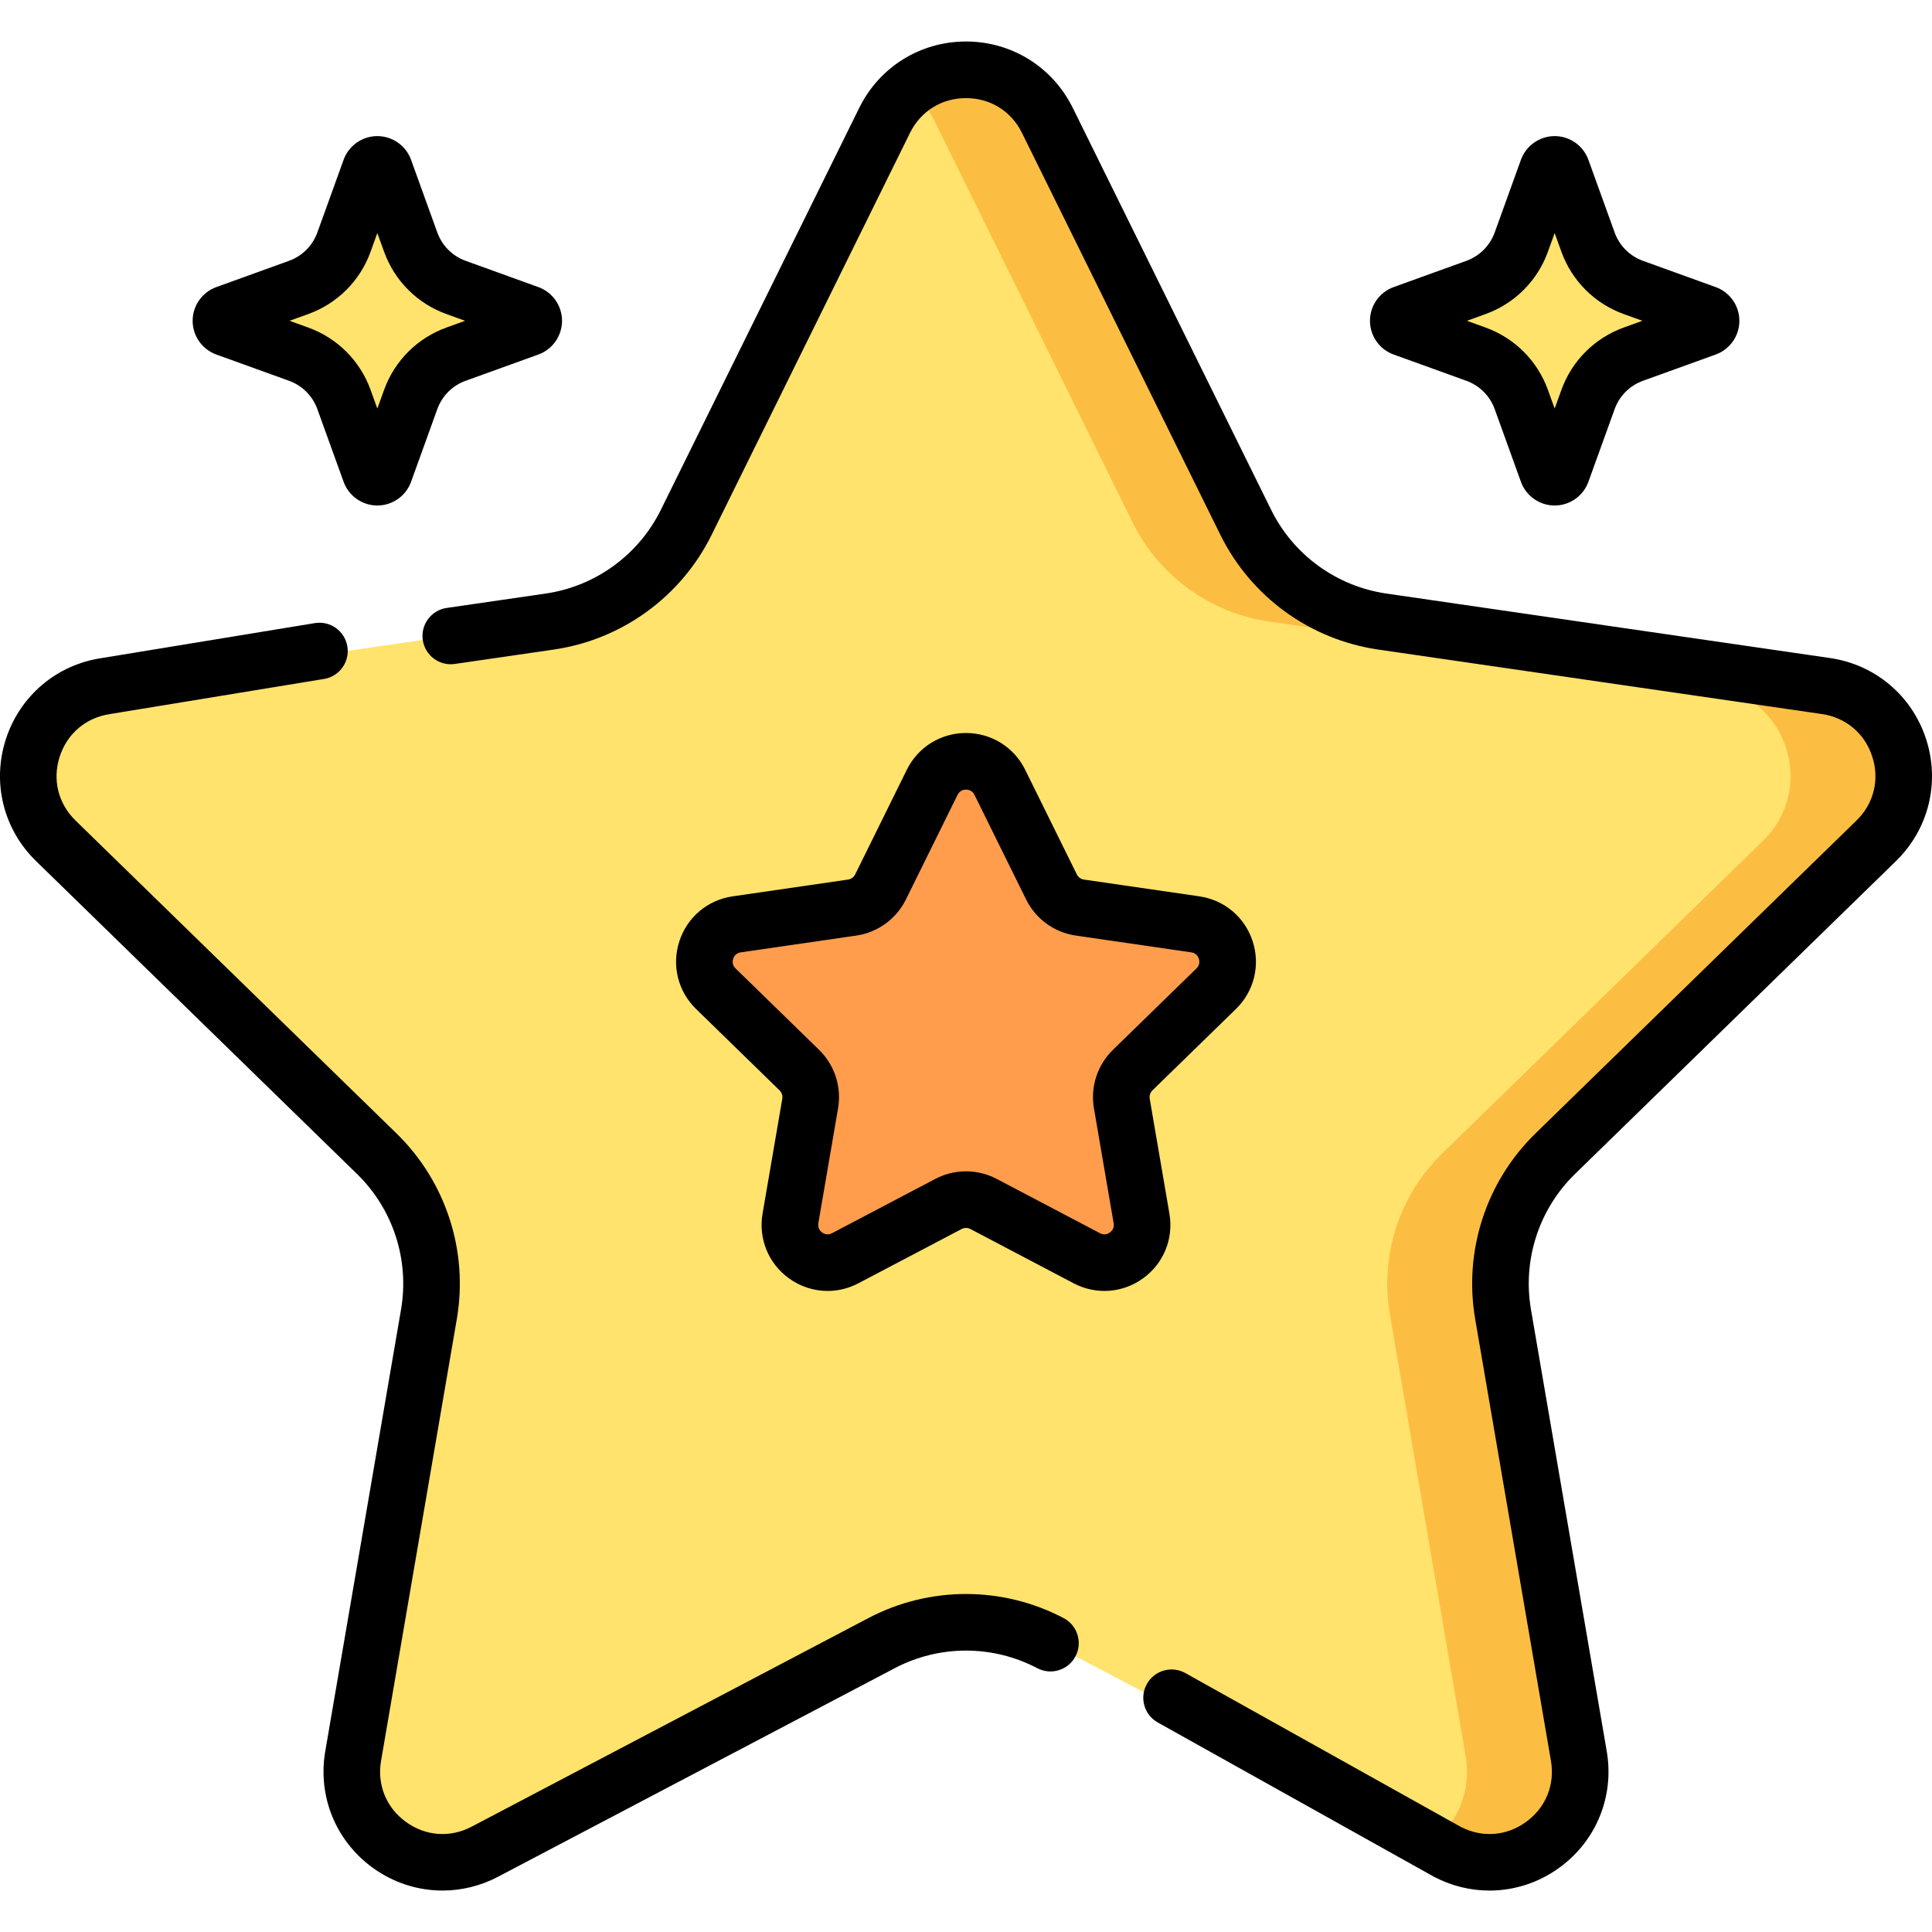 <?xml version="1.0" encoding="UTF-8"?> <svg xmlns="http://www.w3.org/2000/svg" width="110" height="110" viewBox="0 0 110 110" fill="none"><g clip-path="url(#clip0_4398_265)"><path d="M59.633 6.853L70.926 29.735C72.432 32.785 75.341 34.899 78.707 35.388L103.959 39.058C108.198 39.674 109.89 44.882 106.823 47.871L88.551 65.683C86.115 68.057 85.004 71.478 85.579 74.829L89.892 99.98C90.616 104.2 86.186 107.419 82.395 105.426L59.809 93.552C56.798 91.969 53.201 91.969 50.191 93.552L27.605 105.426C23.814 107.419 19.384 104.2 20.108 99.979L24.421 74.829C24.996 71.477 23.884 68.056 21.449 65.682L3.176 47.871C0.11 44.881 1.802 39.673 6.041 39.057L31.292 35.388C34.658 34.899 37.568 32.785 39.074 29.735L50.367 6.853C52.261 3.012 57.738 3.012 59.633 6.853Z" fill="#FFE36C"></path><path d="M88.716 9.642L90.212 13.782C90.646 14.984 91.591 15.929 92.793 16.364L96.933 17.859C97.312 17.996 97.312 18.53 96.933 18.667L92.793 20.163C91.591 20.596 90.646 21.542 90.212 22.744L88.716 26.884C88.579 27.262 88.045 27.262 87.908 26.884L86.412 22.744C85.979 21.542 85.033 20.596 83.831 20.163L79.691 18.667C79.313 18.53 79.313 17.996 79.691 17.859L83.831 16.364C85.033 15.929 85.979 14.984 86.412 13.782L87.908 9.642C88.045 9.263 88.579 9.263 88.716 9.642Z" fill="#FFE36C"></path><path d="M21.888 9.642L23.383 13.782C23.817 14.984 24.763 15.929 25.965 16.364L30.105 17.859C30.483 17.996 30.483 18.53 30.105 18.667L25.965 20.163C24.763 20.596 23.817 21.542 23.383 22.744L21.888 26.884C21.751 27.262 21.217 27.262 21.08 26.884L19.584 22.744C19.151 21.542 18.205 20.596 17.003 20.163L12.863 18.667C12.485 18.53 12.485 17.996 12.863 17.859L17.003 16.364C18.205 15.929 19.151 14.984 19.584 13.782L21.08 9.642C21.217 9.263 21.751 9.263 21.888 9.642Z" fill="#FFE36C"></path><path d="M88.55 65.682C86.115 68.056 85.002 71.477 85.578 74.83L89.893 99.98C90.616 104.199 86.184 107.42 82.394 105.426L81.496 104.954C82.924 103.86 83.799 102.038 83.447 99.98L79.133 74.83C78.557 71.477 79.67 68.056 82.105 65.682L100.377 47.871C103.445 44.883 101.752 39.673 97.513 39.058L72.262 35.389C68.895 34.899 65.986 32.785 64.481 29.734L53.188 6.853C52.83 6.126 52.344 5.538 51.776 5.087C54.204 3.149 58.097 3.738 59.633 6.853L70.926 29.734C72.432 32.785 75.341 34.899 78.707 35.389L103.958 39.058C108.197 39.673 109.89 44.883 106.823 47.871L88.55 65.682Z" fill="#FCBE42"></path><path d="M56.927 44.541L59.865 50.496C60.178 51.13 60.783 51.569 61.483 51.672L68.055 52.626C69.817 52.882 70.52 55.048 69.245 56.291L64.49 60.926C63.983 61.419 63.753 62.13 63.873 62.828L64.995 69.372C65.296 71.128 63.454 72.466 61.878 71.637L56 68.547C55.374 68.218 54.627 68.218 54.001 68.547L48.123 71.637C46.547 72.466 44.705 71.128 45.006 69.372L46.129 62.828C46.248 62.13 46.017 61.419 45.51 60.926L40.756 56.291C39.48 55.048 40.184 52.882 41.946 52.626L48.517 51.672C49.217 51.569 49.822 51.13 50.135 50.496L53.074 44.541C53.861 42.944 56.139 42.944 56.927 44.541Z" fill="#FF9D4D"></path><path d="M107.948 49.027C109.809 47.213 110.467 44.55 109.663 42.078C108.861 39.606 106.763 37.839 104.191 37.465L78.939 33.795C76.098 33.382 73.642 31.599 72.371 29.023L61.079 6.142C59.928 3.811 57.599 2.363 55 2.363C52.401 2.363 50.071 3.811 48.922 6.142L37.628 29.024C36.357 31.599 33.902 33.383 31.06 33.796L25.434 34.613C24.554 34.741 23.944 35.558 24.071 36.44C24.2 37.32 25.017 37.931 25.897 37.802L31.523 36.984C35.415 36.419 38.778 33.976 40.518 30.45L51.811 7.568C52.424 6.327 53.615 5.586 55 5.586C56.384 5.586 57.576 6.327 58.188 7.568L69.482 30.45C71.223 33.976 74.585 36.419 78.476 36.984L103.728 40.654C105.097 40.853 106.171 41.758 106.598 43.075C107.026 44.39 106.689 45.753 105.698 46.719L87.426 64.53C84.61 67.275 83.326 71.228 83.991 75.104L88.304 100.254C88.538 101.618 88.009 102.918 86.889 103.732C85.775 104.542 84.383 104.646 83.162 104.01L67.49 95.258C66.714 94.823 65.731 95.102 65.298 95.879C64.864 96.656 65.142 97.637 65.919 98.071L81.609 106.835C81.621 106.842 81.633 106.849 81.645 106.855C82.646 107.381 83.729 107.641 84.806 107.641C86.205 107.641 87.596 107.202 88.784 106.338C90.887 104.811 91.921 102.271 91.481 99.709L87.167 74.559C86.682 71.729 87.62 68.842 89.677 66.838L107.948 49.027Z" fill="black"></path><path d="M60.559 92.128C57.078 90.298 52.921 90.298 49.441 92.128L26.855 104.002C25.63 104.647 24.23 104.545 23.111 103.732C21.99 102.918 21.462 101.618 21.696 100.254L26.009 75.104C26.674 71.228 25.389 67.275 22.573 64.53L4.302 46.719C3.311 45.753 2.974 44.39 3.401 43.075C3.829 41.758 4.903 40.853 6.272 40.654C6.281 40.653 6.292 40.651 6.301 40.649L18.448 38.657C19.326 38.513 19.922 37.685 19.777 36.806C19.634 35.928 18.805 35.333 17.927 35.477L5.793 37.467C3.228 37.846 1.138 39.611 0.336 42.078C-0.467 44.55 0.19 47.213 2.052 49.026L20.324 66.838C22.381 68.842 23.318 71.728 22.833 74.559L18.519 99.709C18.08 102.271 19.113 104.811 21.216 106.339C22.404 107.202 23.795 107.64 25.195 107.64C26.271 107.64 27.355 107.381 28.355 106.855L50.941 94.98C53.483 93.644 56.517 93.644 59.059 94.98C59.847 95.395 60.821 95.091 61.235 94.304C61.649 93.517 61.346 92.542 60.559 92.128Z" fill="black"></path><path d="M79.347 20.185L83.488 21.68C84.24 21.952 84.829 22.54 85.102 23.294L86.596 27.434C86.888 28.24 87.659 28.782 88.516 28.782C89.373 28.782 90.145 28.24 90.436 27.434L91.931 23.294C92.203 22.541 92.791 21.952 93.545 21.68L97.685 20.185C98.492 19.894 99.033 19.123 99.033 18.265C99.033 17.408 98.491 16.637 97.685 16.346L93.545 14.851C92.791 14.578 92.203 13.991 91.931 13.237L90.436 9.097C90.145 8.291 89.373 7.749 88.516 7.749C87.659 7.749 86.888 8.291 86.596 9.097L85.102 13.236C84.829 13.99 84.24 14.578 83.488 14.851L79.347 16.346C78.541 16.637 78 17.408 78 18.265C78 19.123 78.541 19.894 79.347 20.185ZM84.582 17.881C86.24 17.283 87.533 15.989 88.132 14.332L88.516 13.269L88.899 14.332C89.498 15.989 90.792 17.283 92.449 17.881L93.512 18.265L92.449 18.649C90.792 19.248 89.498 20.542 88.899 22.199L88.516 23.262L88.132 22.198C87.533 20.542 86.24 19.248 84.582 18.649L83.52 18.265L84.582 17.881Z" fill="black"></path><path d="M12.315 20.185L16.456 21.68C17.208 21.952 17.797 22.54 18.069 23.294L19.564 27.434C19.855 28.239 20.627 28.782 21.483 28.782C22.341 28.782 23.112 28.24 23.404 27.434L24.898 23.294C25.171 22.54 25.758 21.952 26.512 21.68L30.652 20.185C31.459 19.894 32 19.123 32 18.265C32 17.408 31.459 16.637 30.652 16.346L26.512 14.85C25.758 14.578 25.171 13.99 24.898 13.236L23.404 9.097C23.112 8.291 22.341 7.749 21.483 7.749C20.627 7.749 19.855 8.291 19.564 9.096L18.069 13.236C17.797 13.99 17.208 14.578 16.456 14.85L12.316 16.346C11.509 16.637 10.968 17.408 10.968 18.265C10.968 19.123 11.509 19.894 12.315 20.185ZM17.55 17.881C19.207 17.283 20.502 15.989 21.1 14.332L21.483 13.269L21.868 14.332C22.466 15.989 23.76 17.283 25.418 17.881L26.48 18.265L25.418 18.649C23.76 19.248 22.466 20.542 21.868 22.199L21.483 23.262L21.1 22.199C20.502 20.542 19.207 19.248 17.55 18.649L16.487 18.265L17.55 17.881Z" fill="black"></path><path d="M66.582 69.102L65.46 62.557C65.43 62.383 65.488 62.205 65.615 62.081L70.37 57.447C71.402 56.441 71.766 54.964 71.322 53.593C70.876 52.221 69.713 51.241 68.286 51.034L61.715 50.079C61.539 50.054 61.388 49.944 61.31 49.785L58.371 43.831C58.371 43.831 58.371 43.831 58.371 43.83C57.733 42.537 56.442 41.734 55 41.734C53.558 41.734 52.267 42.537 51.629 43.83L48.69 49.785C48.612 49.944 48.46 50.054 48.285 50.079L41.714 51.034C40.287 51.241 39.124 52.221 38.679 53.593C38.234 54.964 38.598 56.44 39.63 57.446L44.385 62.081C44.512 62.205 44.57 62.383 44.54 62.557L43.417 69.102C43.174 70.522 43.747 71.932 44.913 72.779C45.572 73.258 46.343 73.501 47.12 73.501C47.717 73.501 48.318 73.357 48.873 73.065L54.75 69.975C54.907 69.893 55.094 69.893 55.25 69.975L61.127 73.065C62.404 73.736 63.92 73.626 65.087 72.779C66.253 71.932 66.827 70.523 66.582 69.102ZM62.284 63.102L63.407 69.646C63.455 69.933 63.293 70.099 63.193 70.172C63.092 70.246 62.885 70.349 62.627 70.213L56.75 67.123C55.655 66.547 54.346 66.547 53.25 67.123L47.373 70.213C47.116 70.348 46.908 70.245 46.807 70.172C46.707 70.099 46.545 69.933 46.593 69.646L47.716 63.102C47.925 61.883 47.522 60.638 46.635 59.774L41.88 55.139C41.672 54.936 41.706 54.707 41.744 54.588C41.783 54.47 41.89 54.264 42.178 54.223L48.749 53.268C49.974 53.09 51.032 52.321 51.58 51.211L54.519 45.257C54.648 44.996 54.876 44.957 55.001 44.957C55.125 44.957 55.353 44.995 55.483 45.257L58.422 51.211C58.969 52.321 60.028 53.09 61.252 53.268L67.824 54.223C68.111 54.264 68.219 54.47 68.257 54.588C68.296 54.707 68.33 54.936 68.121 55.139L63.366 59.774C62.479 60.638 62.075 61.882 62.284 63.102Z" fill="black"></path></g><defs><clipPath id="clip0_4398_265"><rect width="110" height="110" fill="white"></rect></clipPath></defs></svg> 